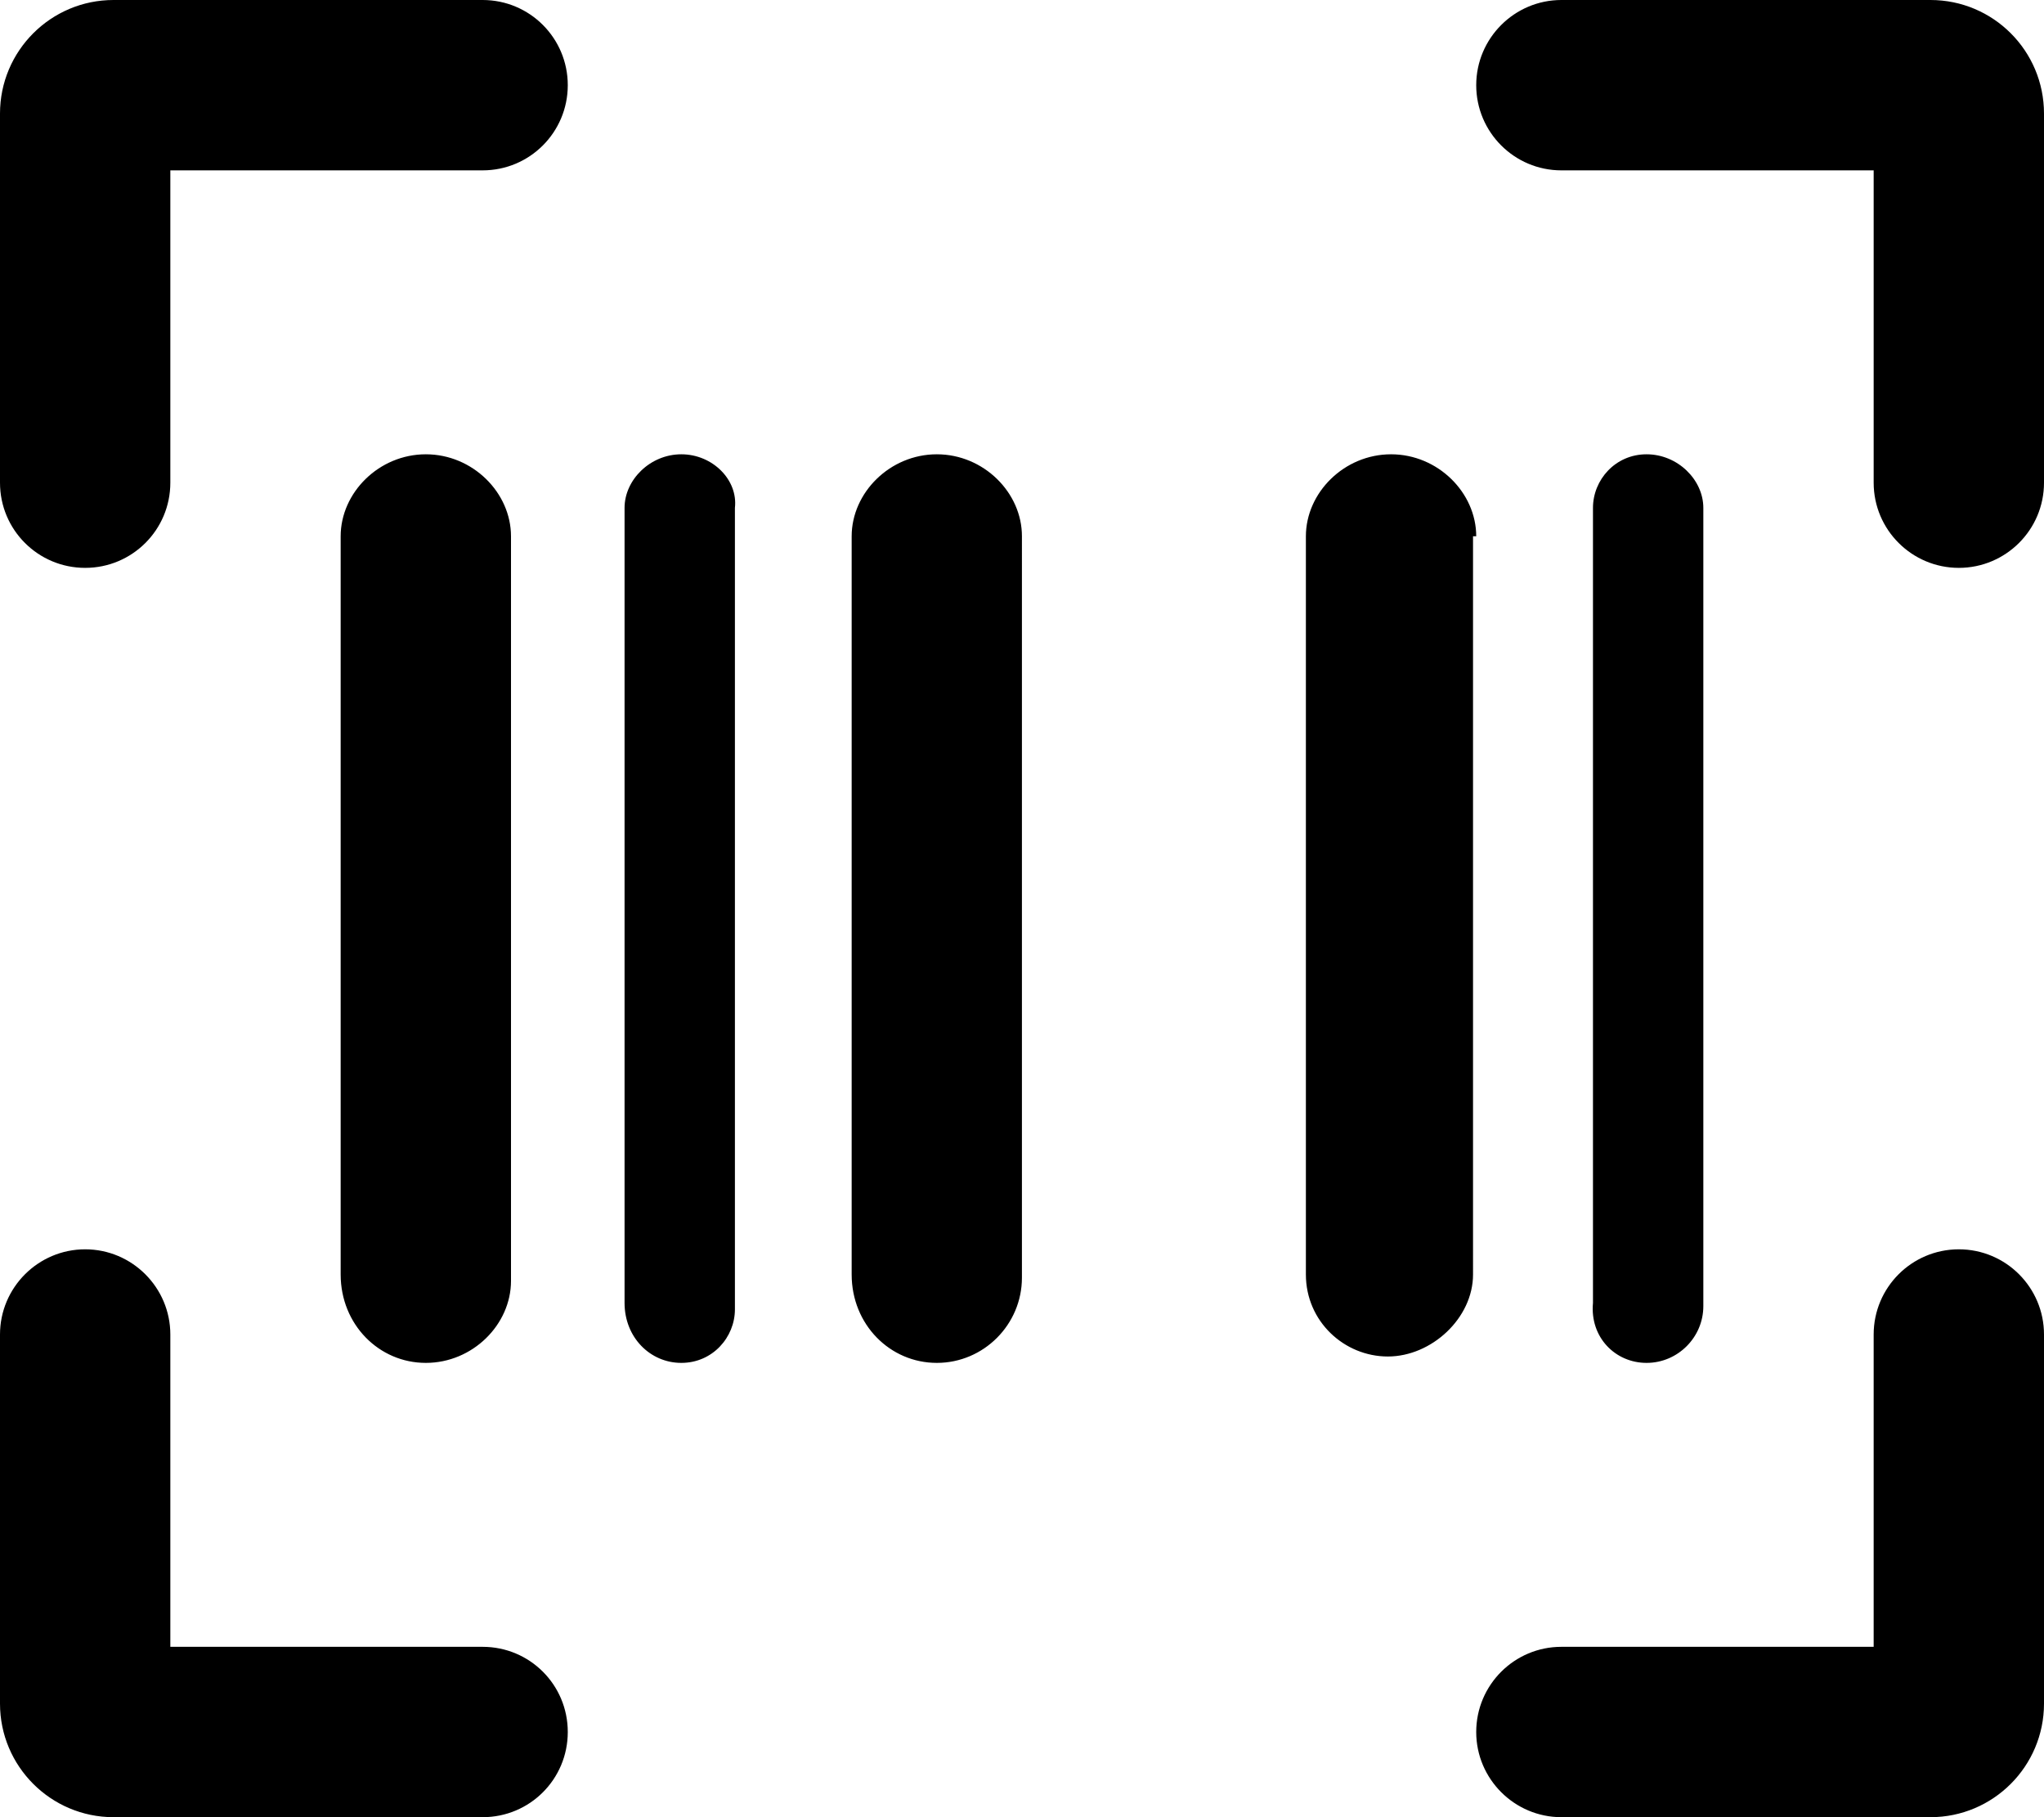 <svg xmlns="http://www.w3.org/2000/svg" viewBox="0 0 576 512"><!--! Font Awesome Pro 6.0.0-alpha3 by @fontawesome - https://fontawesome.com License - https://fontawesome.com/license (Commercial License) --><path d="M136 0H32C14.33 0 0 14.33 0 32v104C0 149.3 10.75 160 24 160S48 149.3 48 136V48h88C149.3 48 160 37.25 160 24S149.3 0 136 0zM136 464H48v-88C48 362.8 37.25 352 24 352S0 362.8 0 376V480c0 17.67 14.33 32 32 32h104C149.3 512 160 501.3 160 488S149.3 464 136 464zM552 352c-13.25 0-24 10.75-24 24v88h-88c-13.25 0-24 10.75-24 24S426.8 512 440 512H544c17.67 0 32-14.33 32-32v-104C576 362.8 565.3 352 552 352zM544 0h-104C426.8 0 416 10.75 416 24s10.75 24 24 24h88v88C528 149.3 538.8 160 552 160S576 149.3 576 136V32C576 14.33 561.7 0 544 0zM120 384c13.2 0 24-10.8 24-23.1V151.1C144 138.8 133.2 128 120 128c-13.2 0-24 10.8-24 23.1v208C96.01 373.2 106.8 384 120 384zM480 368V143.1C480 135.2 472.8 128 464 128c-8.799 0-15.1 7.2-15.1 15.1v224C448 376.8 455.2 384 464 384C472.8 384 480 376.8 480 368zM416 151.1C416 138.8 405.2 128 392 128s-24 10.8-24 23.1v208c0 13.2 10.8 23.1 23.1 23.1s24-10.8 24-23.1V151.1zM192 128C183.2 128 176 135.2 176 143.1v224C176 376.8 183.2 384 192 384c8.799 0 15.1-7.199 15.1-15.1V143.1C208 135.2 200.8 128 192 128zM264 128c-13.2 0-24 10.8-24 23.1v208C240 373.2 250.8 384 264 384s23.98-10.8 23.98-24V151.1C288 138.8 277.2 128 264 128z"/></svg>